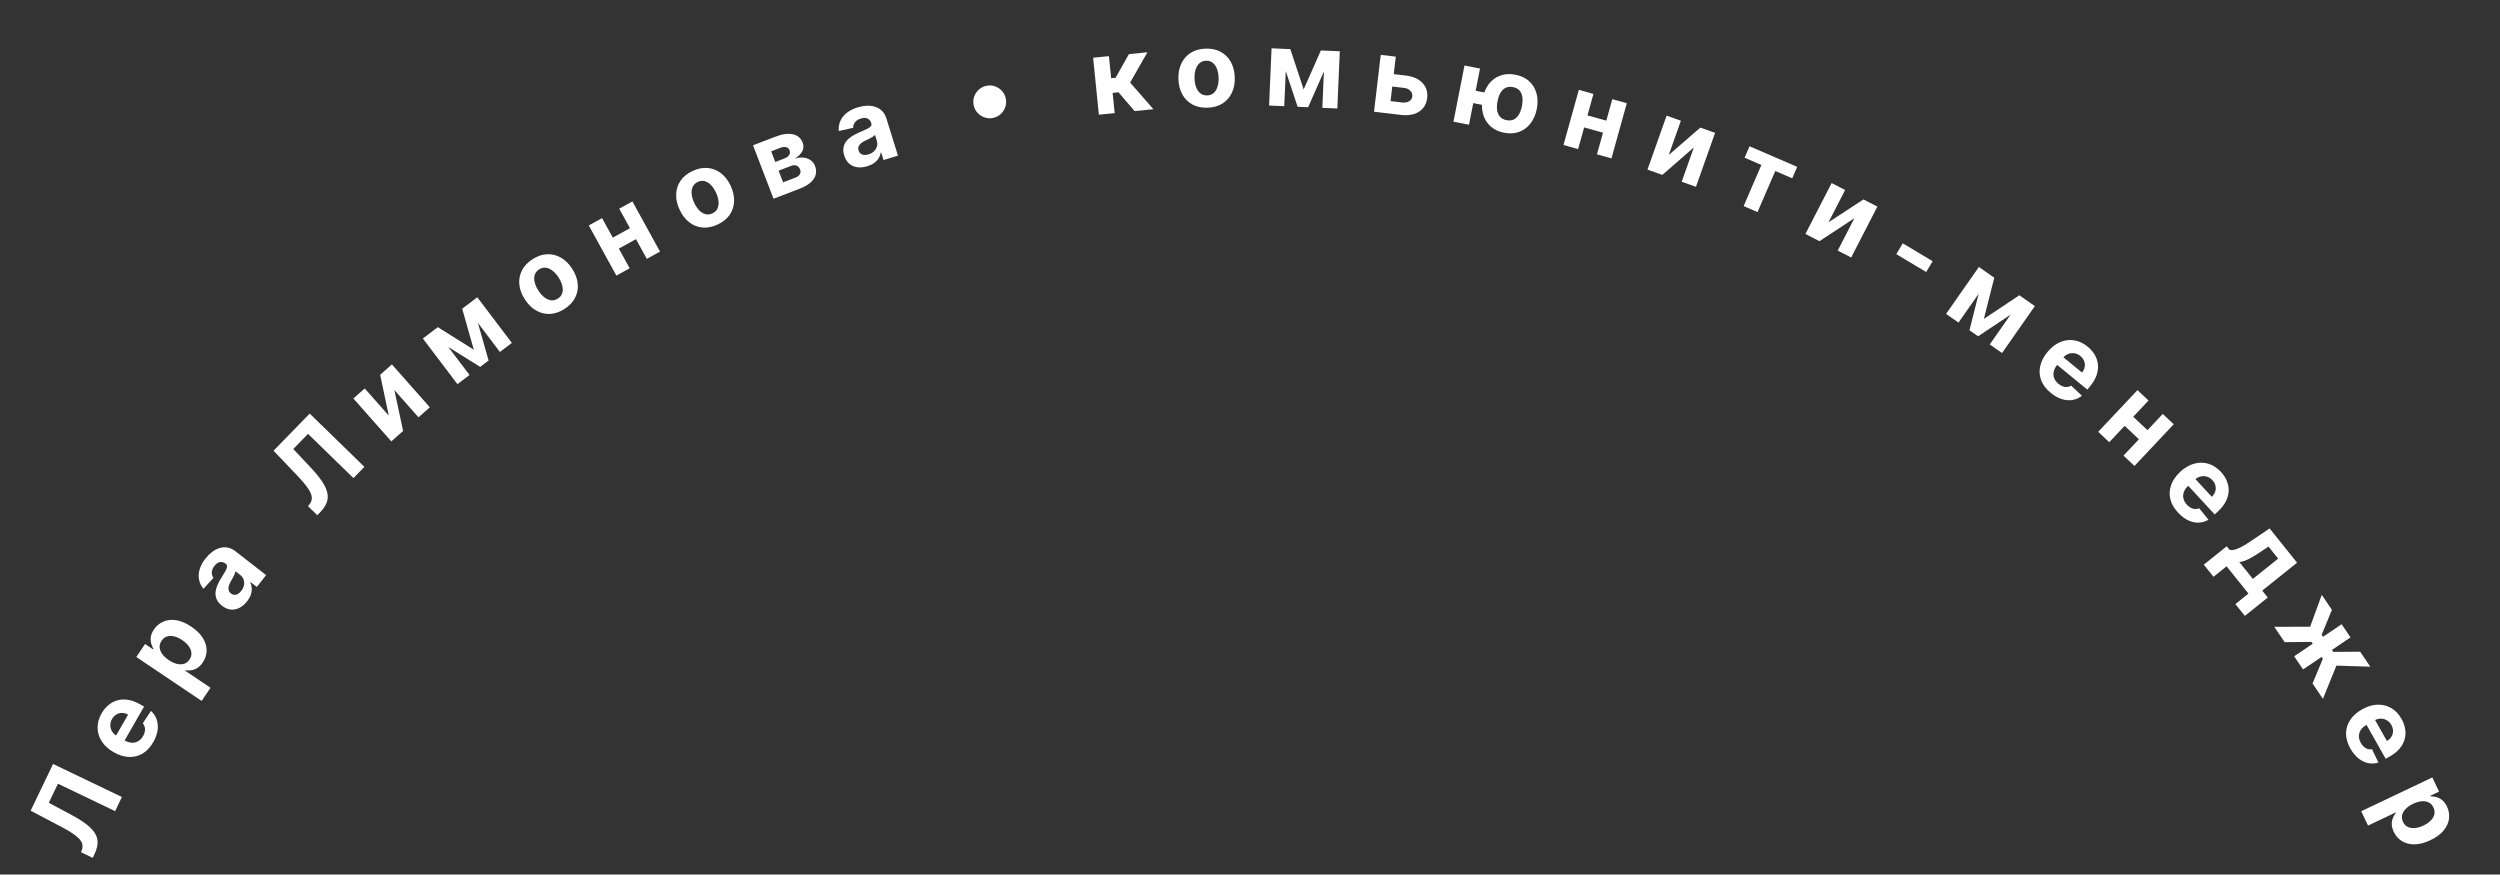 <?xml version="1.0" encoding="UTF-8"?> <svg xmlns="http://www.w3.org/2000/svg" width="566" height="198" viewBox="0 0 566 198" fill="none"><rect x="0" y="0" width="566" height="198" fill="#333333" stroke="none"/> <path d="M20.991 194.219L18.343 192.949L18.516 192.489C18.743 191.899 18.747 191.337 18.53 190.802C18.307 190.264 17.811 189.705 17.041 189.124C16.269 188.535 15.172 187.869 13.751 187.125L6.942 183.542L12.014 172.964L27.599 180.437L26.063 183.641L13.118 177.434L11.05 181.749L16.359 184.594C18.065 185.512 19.391 186.404 20.336 187.269C21.284 188.129 21.848 189.048 22.028 190.027C22.21 191 22 192.113 21.399 193.366L20.991 194.219Z" fill="white"></path> <path d="M34.693 168.03C34.029 169.187 33.223 170.047 32.275 170.612C31.325 171.17 30.29 171.425 29.169 171.378C28.042 171.328 26.886 170.962 25.701 170.281C24.545 169.617 23.659 168.809 23.043 167.859C22.428 166.908 22.11 165.886 22.09 164.791C22.073 163.691 22.382 162.59 23.015 161.487C23.441 160.745 23.957 160.124 24.564 159.622C25.168 159.113 25.844 158.755 26.592 158.548C27.342 158.337 28.153 158.304 29.025 158.447C29.891 158.588 30.802 158.933 31.759 159.483L32.615 159.975L27.162 169.466L25.23 168.356L28.997 161.799C28.548 161.541 28.094 161.41 27.636 161.407C27.177 161.403 26.751 161.518 26.357 161.752C25.961 161.979 25.632 162.319 25.372 162.773C25.1 163.246 24.969 163.728 24.978 164.221C24.985 164.705 25.113 165.155 25.361 165.57C25.604 165.982 25.947 166.318 26.388 166.578L28.224 167.633C28.781 167.953 29.32 168.126 29.843 168.154C30.368 168.177 30.85 168.061 31.288 167.807C31.726 167.552 32.095 167.164 32.395 166.642C32.594 166.296 32.728 165.951 32.795 165.607C32.863 165.263 32.858 164.932 32.781 164.615C32.703 164.298 32.554 164.005 32.333 163.735L34.179 160.961C34.788 161.505 35.221 162.153 35.477 162.904C35.732 163.647 35.798 164.457 35.677 165.335C35.553 166.205 35.225 167.103 34.693 168.03Z" fill="white"></path> <path d="M45.652 158.693L30.864 148.741L32.843 145.801L34.649 147.016L34.739 146.883C34.537 146.558 34.37 146.171 34.238 145.722C34.104 145.266 34.072 144.77 34.142 144.233C34.209 143.689 34.446 143.116 34.851 142.514C35.379 141.729 36.071 141.144 36.928 140.758C37.78 140.368 38.751 140.251 39.839 140.407C40.923 140.56 42.081 141.051 43.313 141.881C44.513 142.688 45.396 143.563 45.961 144.507C46.525 145.442 46.797 146.385 46.775 147.333C46.752 148.274 46.466 149.153 45.916 149.97C45.527 150.549 45.1 150.977 44.635 151.254C44.174 151.527 43.712 151.694 43.25 151.756C42.783 151.815 42.355 151.811 41.965 151.746L41.903 151.837L47.659 155.71L45.652 158.693ZM38.206 149.44C38.846 149.871 39.463 150.157 40.059 150.3C40.654 150.443 41.198 150.436 41.69 150.279C42.178 150.119 42.583 149.799 42.907 149.318C43.233 148.832 43.377 148.332 43.337 147.817C43.292 147.299 43.09 146.793 42.73 146.3C42.369 145.799 41.875 145.338 41.25 144.917C40.629 144.499 40.025 144.218 39.437 144.074C38.849 143.929 38.309 143.935 37.817 144.092C37.325 144.249 36.914 144.573 36.584 145.063C36.257 145.549 36.109 146.046 36.14 146.555C36.174 147.059 36.367 147.558 36.719 148.053C37.071 148.547 37.566 149.01 38.206 149.44Z" fill="white"></path> <path d="M55.95 136.114C55.442 136.766 54.876 137.26 54.252 137.594C53.624 137.925 52.97 138.065 52.29 138.013C51.609 137.953 50.931 137.661 50.256 137.136C49.688 136.693 49.292 136.217 49.068 135.708C48.844 135.199 48.755 134.673 48.799 134.13C48.844 133.587 48.984 133.04 49.22 132.49C49.46 131.935 49.752 131.385 50.097 130.841C50.498 130.198 50.814 129.673 51.044 129.268C51.27 128.859 51.391 128.529 51.408 128.278C51.425 128.028 51.325 127.818 51.107 127.648L51.067 127.617C50.645 127.289 50.215 127.168 49.777 127.255C49.342 127.337 48.937 127.62 48.56 128.104C48.162 128.614 47.959 129.109 47.951 129.587C47.938 130.062 48.062 130.479 48.323 130.839L46.068 133.297C45.55 132.68 45.216 132 45.068 131.257C44.914 130.51 44.956 129.733 45.192 128.926C45.428 128.111 45.863 127.295 46.499 126.478C46.941 125.91 47.431 125.418 47.969 125.002C48.51 124.582 49.078 124.279 49.672 124.092C50.27 123.902 50.88 123.86 51.502 123.967C52.121 124.07 52.734 124.358 53.342 124.832L60.242 130.203L58.147 132.893L56.728 131.789L56.666 131.869C56.858 132.282 56.969 132.721 56.999 133.187C57.024 133.649 56.956 134.126 56.792 134.62C56.625 135.11 56.344 135.608 55.95 136.114ZM54.625 133.777C54.95 133.36 55.154 132.927 55.239 132.48C55.319 132.029 55.288 131.602 55.145 131.198C55.003 130.795 54.752 130.454 54.392 130.174L53.307 129.329C53.295 129.462 53.254 129.626 53.182 129.819C53.108 130.005 53.018 130.209 52.909 130.431C52.796 130.649 52.681 130.866 52.563 131.081C52.441 131.293 52.331 131.485 52.232 131.658C52.022 132.029 51.873 132.38 51.786 132.711C51.699 133.043 51.693 133.348 51.768 133.628C51.838 133.904 52.007 134.145 52.273 134.353C52.659 134.653 53.063 134.743 53.485 134.623C53.906 134.494 54.286 134.212 54.625 133.777Z" fill="white"></path> <path d="M71.837 116.644L69.733 114.595L70.044 114.215C70.447 113.728 70.631 113.196 70.596 112.62C70.556 112.04 70.264 111.351 69.721 110.555C69.177 109.75 68.35 108.768 67.241 107.609L61.933 102.04L70.117 93.635L82.5 105.694L80.021 108.239L69.736 98.224L66.398 101.652L70.52 106.044C71.844 107.459 72.816 108.727 73.436 109.849C74.059 110.966 74.3 112.018 74.158 113.002C74.02 113.983 73.466 114.971 72.496 115.967L71.837 116.644Z" fill="white"></path> <path d="M88.021 94.099L86.07 84.85L88.724 82.501L97.314 92.21L94.748 94.48L89.284 88.305L91.265 97.562L88.592 99.927L80.002 90.219L82.574 87.942L88.021 94.099Z" fill="white"></path> <path d="M107.269 79.175L104.641 69.89L106.821 68.239L110.618 81.625L108.714 83.067L96.951 75.715L99.124 74.069L107.269 79.175ZM98.472 74.563L106.299 84.897L103.561 86.971L95.734 76.637L98.472 74.563ZM113.181 79.683L105.354 69.35L108.058 67.302L115.886 77.635L113.181 79.683Z" fill="white"></path> <path d="M127.809 69.939C126.707 70.649 125.603 71.029 124.497 71.079C123.393 71.121 122.352 70.861 121.375 70.299C120.394 69.733 119.545 68.891 118.826 67.775C118.101 66.649 117.684 65.525 117.577 64.403C117.467 63.276 117.661 62.221 118.159 61.238C118.658 60.247 119.459 59.396 120.561 58.687C121.663 57.977 122.766 57.601 123.87 57.559C124.976 57.509 126.019 57.768 127 58.334C127.977 58.896 128.829 59.739 129.554 60.865C130.273 61.981 130.687 63.103 130.797 64.23C130.905 65.352 130.708 66.409 130.209 67.4C129.711 68.383 128.911 69.23 127.809 69.939ZM126.315 67.589C126.817 67.266 127.144 66.855 127.297 66.354C127.447 65.85 127.447 65.294 127.297 64.688C127.153 64.078 126.876 63.457 126.468 62.823C126.059 62.189 125.608 61.68 125.113 61.296C124.623 60.909 124.117 60.679 123.595 60.607C123.073 60.535 122.562 60.66 122.061 60.983C121.554 61.309 121.222 61.728 121.062 62.239C120.907 62.747 120.903 63.305 121.047 63.915C121.197 64.521 121.476 65.141 121.884 65.775C122.292 66.409 122.742 66.919 123.232 67.306C123.727 67.69 124.237 67.917 124.764 67.986C125.292 68.047 125.809 67.915 126.315 67.589Z" fill="white"></path> <path d="M143.635 51.108L144.998 53.585L139.068 56.849L137.705 54.371L143.635 51.108ZM136.307 49.38L142.557 60.737L139.548 62.393L133.298 51.036L136.307 49.38ZM143.176 45.6L149.426 56.958L146.439 58.601L140.189 47.244L143.176 45.6Z" fill="white"></path> <path d="M162.454 50.841C161.264 51.392 160.119 51.616 159.017 51.513C157.917 51.402 156.922 51.001 156.032 50.31C155.138 49.614 154.413 48.664 153.855 47.459C153.292 46.244 153.034 45.073 153.083 43.947C153.129 42.816 153.467 41.797 154.095 40.892C154.726 39.98 155.637 39.248 156.826 38.697C158.016 38.145 159.16 37.925 160.259 38.036C161.361 38.139 162.359 38.539 163.252 39.235C164.143 39.926 164.87 40.879 165.433 42.094C165.991 43.299 166.247 44.467 166.201 45.598C166.152 46.725 165.812 47.744 165.181 48.657C164.552 49.562 163.643 50.29 162.454 50.841ZM161.298 48.307C161.839 48.056 162.22 47.694 162.441 47.22C162.659 46.74 162.736 46.19 162.671 45.569C162.612 44.945 162.423 44.291 162.106 43.608C161.789 42.923 161.412 42.357 160.975 41.909C160.543 41.458 160.073 41.161 159.567 41.017C159.06 40.874 158.536 40.927 157.995 41.178C157.449 41.431 157.061 41.8 156.833 42.284C156.61 42.766 156.528 43.318 156.587 43.942C156.652 44.563 156.843 45.215 157.16 45.9C157.477 46.584 157.851 47.151 158.283 47.602C158.721 48.05 159.195 48.345 159.707 48.486C160.222 48.62 160.752 48.56 161.298 48.307Z" fill="white"></path> <path d="M175.129 44.994L170.483 32.891L175.644 30.91C177.136 30.338 178.424 30.169 179.509 30.404C180.593 30.638 181.336 31.278 181.737 32.323C181.989 32.98 181.955 33.62 181.633 34.243C181.312 34.867 180.748 35.421 179.939 35.906C180.684 35.681 181.365 35.609 181.981 35.692C182.601 35.767 183.128 35.972 183.564 36.305C184.004 36.636 184.326 37.067 184.53 37.597C184.794 38.285 184.837 38.947 184.659 39.582C184.486 40.215 184.098 40.798 183.495 41.33C182.897 41.861 182.094 42.32 181.085 42.707L175.129 44.994ZM177.292 41.279L180.121 40.194C180.588 40.014 180.911 39.764 181.089 39.443C181.27 39.114 181.286 38.755 181.137 38.366C180.971 37.936 180.707 37.648 180.345 37.504C179.987 37.358 179.575 37.375 179.107 37.554L176.279 38.64L177.292 41.279ZM175.523 36.67L177.626 35.863C177.963 35.734 178.231 35.577 178.431 35.391C178.634 35.199 178.764 34.986 178.819 34.754C178.88 34.52 178.862 34.277 178.765 34.025C178.622 33.652 178.36 33.418 177.98 33.322C177.6 33.227 177.15 33.279 176.63 33.479L174.597 34.259L175.523 36.67Z" fill="white"></path> <path d="M196.394 37.624C195.604 37.869 194.857 37.95 194.154 37.868C193.45 37.78 192.833 37.521 192.305 37.09C191.78 36.652 191.391 36.024 191.138 35.208C190.924 34.52 190.871 33.903 190.979 33.357C191.086 32.811 191.314 32.328 191.661 31.909C192.008 31.489 192.435 31.12 192.944 30.803C193.458 30.485 194.012 30.201 194.606 29.952C195.303 29.654 195.861 29.404 196.282 29.202C196.701 28.996 196.989 28.795 197.146 28.599C197.303 28.402 197.341 28.173 197.259 27.91L197.244 27.861C197.086 27.351 196.802 27.006 196.393 26.826C195.989 26.645 195.495 26.645 194.909 26.827C194.291 27.019 193.842 27.308 193.561 27.696C193.279 28.078 193.143 28.491 193.151 28.937L189.895 29.664C189.823 28.861 189.938 28.113 190.241 27.418C190.542 26.718 191.021 26.104 191.676 25.577C192.335 25.043 193.159 24.622 194.147 24.315C194.835 24.102 195.519 23.978 196.197 23.945C196.881 23.909 197.521 23.985 198.115 24.172C198.714 24.357 199.239 24.671 199.688 25.115C200.137 25.553 200.475 26.14 200.703 26.877L203.294 35.227L200.037 36.238L199.505 34.521L199.408 34.551C199.329 34.999 199.169 35.423 198.928 35.822C198.684 36.215 198.355 36.568 197.939 36.88C197.522 37.186 197.006 37.434 196.394 37.624ZM196.642 34.949C197.147 34.792 197.562 34.555 197.888 34.236C198.211 33.912 198.43 33.543 198.543 33.131C198.657 32.719 198.646 32.295 198.511 31.86L198.104 30.546C198.018 30.649 197.89 30.759 197.72 30.877C197.554 30.987 197.363 31.103 197.147 31.223C196.93 31.337 196.711 31.449 196.492 31.559C196.271 31.663 196.07 31.757 195.89 31.842C195.506 32.026 195.183 32.23 194.922 32.452C194.661 32.674 194.481 32.922 194.383 33.194C194.283 33.46 194.283 33.755 194.383 34.077C194.528 34.545 194.809 34.849 195.224 34.992C195.643 35.127 196.115 35.113 196.642 34.949Z" fill="white"></path> <path d="M224.815 26.701C224.148 26.836 223.505 26.798 222.888 26.584C222.269 26.366 221.738 26.014 221.296 25.53C220.858 25.045 220.572 24.469 220.436 23.802C220.299 23.129 220.338 22.486 220.553 21.875C220.771 21.256 221.123 20.728 221.609 20.291C222.093 19.848 222.668 19.558 223.335 19.423C224.008 19.286 224.651 19.328 225.264 19.547C225.882 19.761 226.409 20.11 226.846 20.595C227.288 21.074 227.577 21.649 227.714 22.322C227.85 22.989 227.808 23.632 227.589 24.251C227.376 24.868 227.027 25.398 226.543 25.841C226.064 26.278 225.487 26.564 224.815 26.701Z" fill="white"></path> <path d="M248.782 25.967L247.484 13.069L251.061 12.71L251.565 17.714L252.572 17.613L255.579 12.255L259.777 11.833L255.861 18.69L261.125 24.726L256.876 25.153L253.233 20.897L251.898 21.031L252.359 25.608L248.782 25.967Z" fill="white"></path> <path d="M273.39 24.386C272.08 24.429 270.938 24.188 269.964 23.663C268.995 23.131 268.235 22.374 267.685 21.39C267.135 20.4 266.838 19.242 266.794 17.915C266.75 16.577 266.97 15.398 267.455 14.38C267.939 13.357 268.647 12.551 269.579 11.963C270.517 11.369 271.641 11.051 272.951 11.008C274.261 10.965 275.401 11.209 276.369 11.74C277.344 12.265 278.106 13.023 278.656 14.012C279.207 14.996 279.504 16.157 279.548 17.496C279.591 18.823 279.371 19.998 278.887 21.022C278.402 22.04 277.691 22.846 276.754 23.439C275.822 24.027 274.701 24.343 273.39 24.386ZM273.316 21.602C273.912 21.582 274.404 21.397 274.792 21.047C275.18 20.691 275.466 20.214 275.649 19.617C275.837 19.02 275.919 18.344 275.895 17.591C275.87 16.837 275.744 16.169 275.516 15.585C275.294 15.001 274.978 14.544 274.568 14.214C274.157 13.884 273.654 13.729 273.058 13.749C272.456 13.769 271.956 13.957 271.556 14.313C271.163 14.67 270.872 15.146 270.683 15.744C270.5 16.341 270.421 17.016 270.446 17.77C270.47 18.523 270.594 19.192 270.815 19.776C271.043 20.359 271.365 20.816 271.781 21.146C272.202 21.47 272.714 21.622 273.316 21.602Z" fill="white"></path> <path d="M295.149 20.25L299.045 11.422L301.777 11.54L296.166 24.273L293.78 24.169L289.408 11.005L292.131 11.123L295.149 20.25ZM291.313 11.087L290.753 24.038L287.322 23.89L287.882 10.939L291.313 11.087ZM299.379 24.412L299.939 11.46L303.328 11.607L302.768 24.558L299.379 24.412Z" fill="white"></path> <path d="M314.369 16.642L318.216 17.096C319.921 17.298 321.202 17.863 322.061 18.791C322.921 19.714 323.271 20.855 323.111 22.213C323.006 23.095 322.699 23.847 322.19 24.466C321.681 25.081 321 25.527 320.145 25.806C319.292 26.079 318.298 26.148 317.163 26.014L311.078 25.296L312.599 12.422L316.01 12.825L314.821 22.891L317.495 23.206C318.093 23.277 318.602 23.184 319.023 22.928C319.445 22.672 319.686 22.309 319.747 21.841C319.8 21.343 319.652 20.915 319.304 20.556C318.956 20.192 318.483 19.975 317.885 19.904L314.038 19.45L314.369 16.642Z" fill="white"></path> <path d="M338.266 21.362L337.717 24.161L330.818 22.809L331.367 20.009L338.266 21.362ZM335.078 15.517L332.583 28.238L329.064 27.547L331.558 14.826L335.078 15.517ZM340.518 30.051C339.26 29.805 338.227 29.31 337.421 28.567C336.615 27.824 336.061 26.907 335.759 25.816C335.462 24.726 335.44 23.537 335.692 22.251C335.945 20.964 336.413 19.878 337.097 18.991C337.786 18.106 338.644 17.477 339.668 17.105C340.693 16.732 341.835 16.67 343.094 16.916C344.358 17.164 345.392 17.654 346.195 18.384C347.003 19.116 347.556 20.022 347.855 21.101C348.159 22.181 348.185 23.364 347.933 24.651C347.681 25.937 347.209 27.029 346.517 27.925C345.831 28.823 344.974 29.463 343.947 29.846C342.926 30.231 341.783 30.299 340.518 30.051ZM341.077 27.203C341.734 27.331 342.295 27.275 342.761 27.034C343.228 26.787 343.611 26.401 343.909 25.874C344.208 25.342 344.429 24.715 344.57 23.991C344.712 23.268 344.744 22.609 344.666 22.015C344.588 21.415 344.38 20.915 344.039 20.516C343.699 20.117 343.2 19.853 342.543 19.724C341.892 19.596 341.33 19.652 340.859 19.892C340.389 20.127 340.002 20.504 339.7 21.024C339.403 21.545 339.182 22.172 339.038 22.907C338.895 23.636 338.862 24.3 338.94 24.9C339.023 25.501 339.236 26.005 339.581 26.41C339.927 26.811 340.425 27.075 341.077 27.203Z" fill="white"></path> <path d="M364.786 27.626L364.028 30.35L357.508 28.535L358.266 25.811L364.786 27.626ZM360.757 21.266L357.282 33.755L353.972 32.834L357.448 20.345L360.757 21.266ZM368.31 23.368L364.835 35.856L361.55 34.942L365.026 22.454L368.31 23.368Z" fill="white"></path> <path d="M377.81 35.078L384.955 28.889L388.296 30.073L383.966 42.292L380.736 41.147L383.49 33.375L376.353 39.594L372.988 38.401L377.318 26.183L380.556 27.33L377.81 35.078Z" fill="white"></path> <path d="M394.976 35.708L396.097 33.113L406.881 37.774L405.759 40.369L401.925 38.712L397.903 48.016L394.758 46.656L398.779 37.352L394.976 35.708Z" fill="white"></path> <path d="M413.975 50.324L421.887 45.151L425.039 46.773L419.106 58.299L416.059 56.731L419.833 49.4L411.925 54.602L408.751 52.968L414.684 41.443L417.738 43.015L413.975 50.324Z" fill="white"></path> <path d="M437.55 59.138L436.085 61.586L429.321 57.537L430.786 55.09L437.55 59.138Z" fill="white"></path> <path d="M449.148 72.199L457.176 66.845L459.417 68.412L447.846 76.139L445.888 74.77L449.271 61.317L451.505 62.88L449.148 72.199ZM450.834 62.41L443.405 73.034L440.59 71.065L448.019 60.442L450.834 62.41ZM450.481 77.981L457.91 67.358L460.69 69.302L453.261 79.926L450.481 77.981Z" fill="white"></path> <path d="M464.287 88.94C463.255 88.095 462.538 87.159 462.136 86.131C461.742 85.103 461.66 84.04 461.891 82.941C462.125 81.838 462.676 80.758 463.542 79.701C464.387 78.669 465.329 77.928 466.367 77.477C467.406 77.026 468.467 76.88 469.55 77.04C470.638 77.204 471.674 77.689 472.658 78.495C473.319 79.036 473.848 79.648 474.243 80.328C474.647 81.007 474.889 81.733 474.969 82.505C475.054 83.28 474.955 84.085 474.67 84.921C474.389 85.753 473.899 86.595 473.2 87.448L472.574 88.212L464.106 81.276L465.518 79.552L471.368 84.344C471.696 83.944 471.9 83.517 471.979 83.066C472.058 82.614 472.014 82.175 471.848 81.748C471.689 81.32 471.407 80.94 471.003 80.608C470.58 80.262 470.126 80.054 469.639 79.982C469.16 79.91 468.696 79.962 468.245 80.139C467.799 80.311 467.411 80.593 467.082 80.986L465.74 82.625C465.333 83.121 465.074 83.624 464.96 84.135C464.852 84.65 464.887 85.144 465.066 85.618C465.245 86.092 465.567 86.52 466.033 86.901C466.342 87.154 466.661 87.343 466.989 87.466C467.317 87.589 467.644 87.639 467.969 87.615C468.294 87.59 468.608 87.491 468.911 87.317L471.344 89.594C470.707 90.105 469.998 90.425 469.215 90.555C468.44 90.684 467.63 90.617 466.784 90.353C465.946 90.088 465.114 89.618 464.287 88.94Z" fill="white"></path> <path d="M487.03 98.183L485.092 100.241L480.164 95.6L482.103 93.542L487.03 98.183ZM486.423 90.678L477.535 100.115L475.035 97.76L483.923 88.323L486.423 90.678ZM492.131 96.054L483.243 105.49L480.761 103.153L489.649 93.716L492.131 96.054Z" fill="white"></path> <path d="M493.1 116.047C492.195 115.068 491.614 114.042 491.357 112.968C491.109 111.896 491.174 110.831 491.554 109.775C491.938 108.715 492.632 107.721 493.636 106.793C494.615 105.888 495.65 105.283 496.741 104.98C497.832 104.676 498.903 104.678 499.954 104.986C501.009 105.298 501.968 105.921 502.831 106.855C503.412 107.483 503.851 108.161 504.149 108.89C504.455 109.618 504.594 110.37 504.568 111.146C504.545 111.925 504.335 112.709 503.938 113.498C503.545 114.283 502.944 115.049 502.134 115.798L501.409 116.468L493.978 108.431L495.614 106.918L500.747 112.471C501.127 112.119 501.388 111.726 501.528 111.289C501.669 110.853 501.686 110.411 501.58 109.965C501.482 109.52 501.256 109.105 500.9 108.72C500.53 108.32 500.109 108.05 499.636 107.912C499.172 107.775 498.704 107.762 498.234 107.875C497.768 107.984 497.345 108.211 496.965 108.554L495.41 109.992C494.939 110.427 494.612 110.89 494.43 111.381C494.251 111.876 494.218 112.37 494.33 112.864C494.442 113.358 494.702 113.826 495.111 114.268C495.382 114.562 495.671 114.792 495.979 114.959C496.287 115.127 496.604 115.221 496.93 115.242C497.256 115.262 497.58 115.207 497.904 115.077L500 117.667C499.299 118.086 498.552 118.305 497.759 118.326C496.973 118.347 496.18 118.168 495.379 117.791C494.585 117.413 493.826 116.832 493.1 116.047Z" fill="white"></path> <path d="M498.938 127.839L504.128 123.681L504.751 124.458C505.071 124.57 505.439 124.571 505.855 124.46C506.275 124.355 506.729 124.179 507.217 123.932C507.708 123.691 508.214 123.4 508.736 123.062C509.266 122.724 509.794 122.376 510.322 122.018L513.84 119.633L520.055 127.393L512.164 133.713L513.419 135.281L508.229 139.439L506.087 136.764L509.051 134.39L504.097 128.205L501.132 130.579L498.938 127.839ZM506.988 127.251L510.043 131.065L515.774 126.475L513.589 123.748L512.359 124.561C511.219 125.351 510.215 125.979 509.347 126.443C508.483 126.904 507.697 127.174 506.988 127.251Z" fill="white"></path> <path d="M514.893 141.909L523.017 141.89L525.649 134.674L527.945 138.073L525.627 143.703L525.938 144.164L530.142 141.325L532.154 144.305L527.951 147.144L528.253 147.591L534.341 147.543L536.637 150.942L528.965 150.695L525.909 158.218L523.561 154.743L525.891 149.146L525.608 148.726L521.412 151.561L519.399 148.581L523.596 145.747L523.312 145.327L517.241 145.385L514.893 141.909Z" fill="white"></path> <path d="M532.131 169.477C531.475 168.316 531.145 167.184 531.142 166.081C531.146 164.98 531.454 163.959 532.066 163.018C532.683 162.074 533.587 161.266 534.777 160.593C535.938 159.937 537.084 159.587 538.216 159.541C539.347 159.496 540.389 159.744 541.341 160.286C542.296 160.831 543.087 161.658 543.712 162.765C544.133 163.509 544.405 164.27 544.528 165.047C544.658 165.827 544.621 166.591 544.418 167.34C544.217 168.093 543.832 168.808 543.265 169.484C542.702 170.158 541.941 170.766 540.981 171.309L540.121 171.795L534.734 162.266L536.674 161.17L540.395 167.752C540.846 167.498 541.189 167.174 541.426 166.781C541.663 166.389 541.782 165.963 541.781 165.505C541.788 165.048 541.663 164.593 541.405 164.137C541.137 163.662 540.788 163.303 540.36 163.06C539.94 162.82 539.488 162.7 539.004 162.702C538.525 162.701 538.062 162.825 537.613 163.072L535.769 164.114C535.211 164.43 534.787 164.805 534.496 165.241C534.209 165.681 534.063 166.155 534.058 166.662C534.054 167.168 534.2 167.684 534.496 168.208C534.693 168.555 534.922 168.846 535.183 169.08C535.444 169.313 535.731 169.478 536.043 169.573C536.356 169.667 536.684 169.689 537.029 169.636L538.475 172.638C537.696 172.885 536.918 172.927 536.142 172.765C535.373 172.605 534.642 172.249 533.948 171.697C533.263 171.148 532.657 170.408 532.131 169.477Z" fill="white"></path> <path d="M534.58 183.664L550.679 176.013L552.201 179.215L550.234 180.149L550.303 180.294C550.686 180.287 551.104 180.34 551.557 180.455C552.018 180.573 552.461 180.798 552.887 181.131C553.321 181.467 553.694 181.963 554.005 182.618C554.411 183.472 554.562 184.366 554.457 185.3C554.358 186.232 553.964 187.126 553.275 187.983C552.591 188.838 551.578 189.584 550.237 190.221C548.931 190.842 547.728 191.155 546.628 191.161C545.535 191.169 544.586 190.922 543.781 190.421C542.983 189.922 542.373 189.227 541.95 188.338C541.651 187.708 541.5 187.122 541.498 186.581C541.499 186.045 541.591 185.562 541.773 185.133C541.96 184.702 542.181 184.335 542.436 184.033L542.389 183.934L536.124 186.912L534.58 183.664ZM546.336 181.974C545.64 182.305 545.078 182.69 544.652 183.13C544.225 183.569 543.954 184.041 543.838 184.544C543.727 185.045 543.796 185.557 544.045 186.081C544.296 186.609 544.654 186.988 545.117 187.216C545.586 187.442 546.124 187.525 546.732 187.467C547.347 187.412 547.995 187.222 548.676 186.898C549.352 186.577 549.902 186.2 550.326 185.769C550.75 185.337 551.019 184.869 551.135 184.365C551.251 183.862 551.182 183.343 550.928 182.81C550.677 182.281 550.325 181.9 549.872 181.667C549.421 181.439 548.893 181.351 548.288 181.402C547.683 181.452 547.032 181.643 546.336 181.974Z" fill="white"></path> </svg> 
